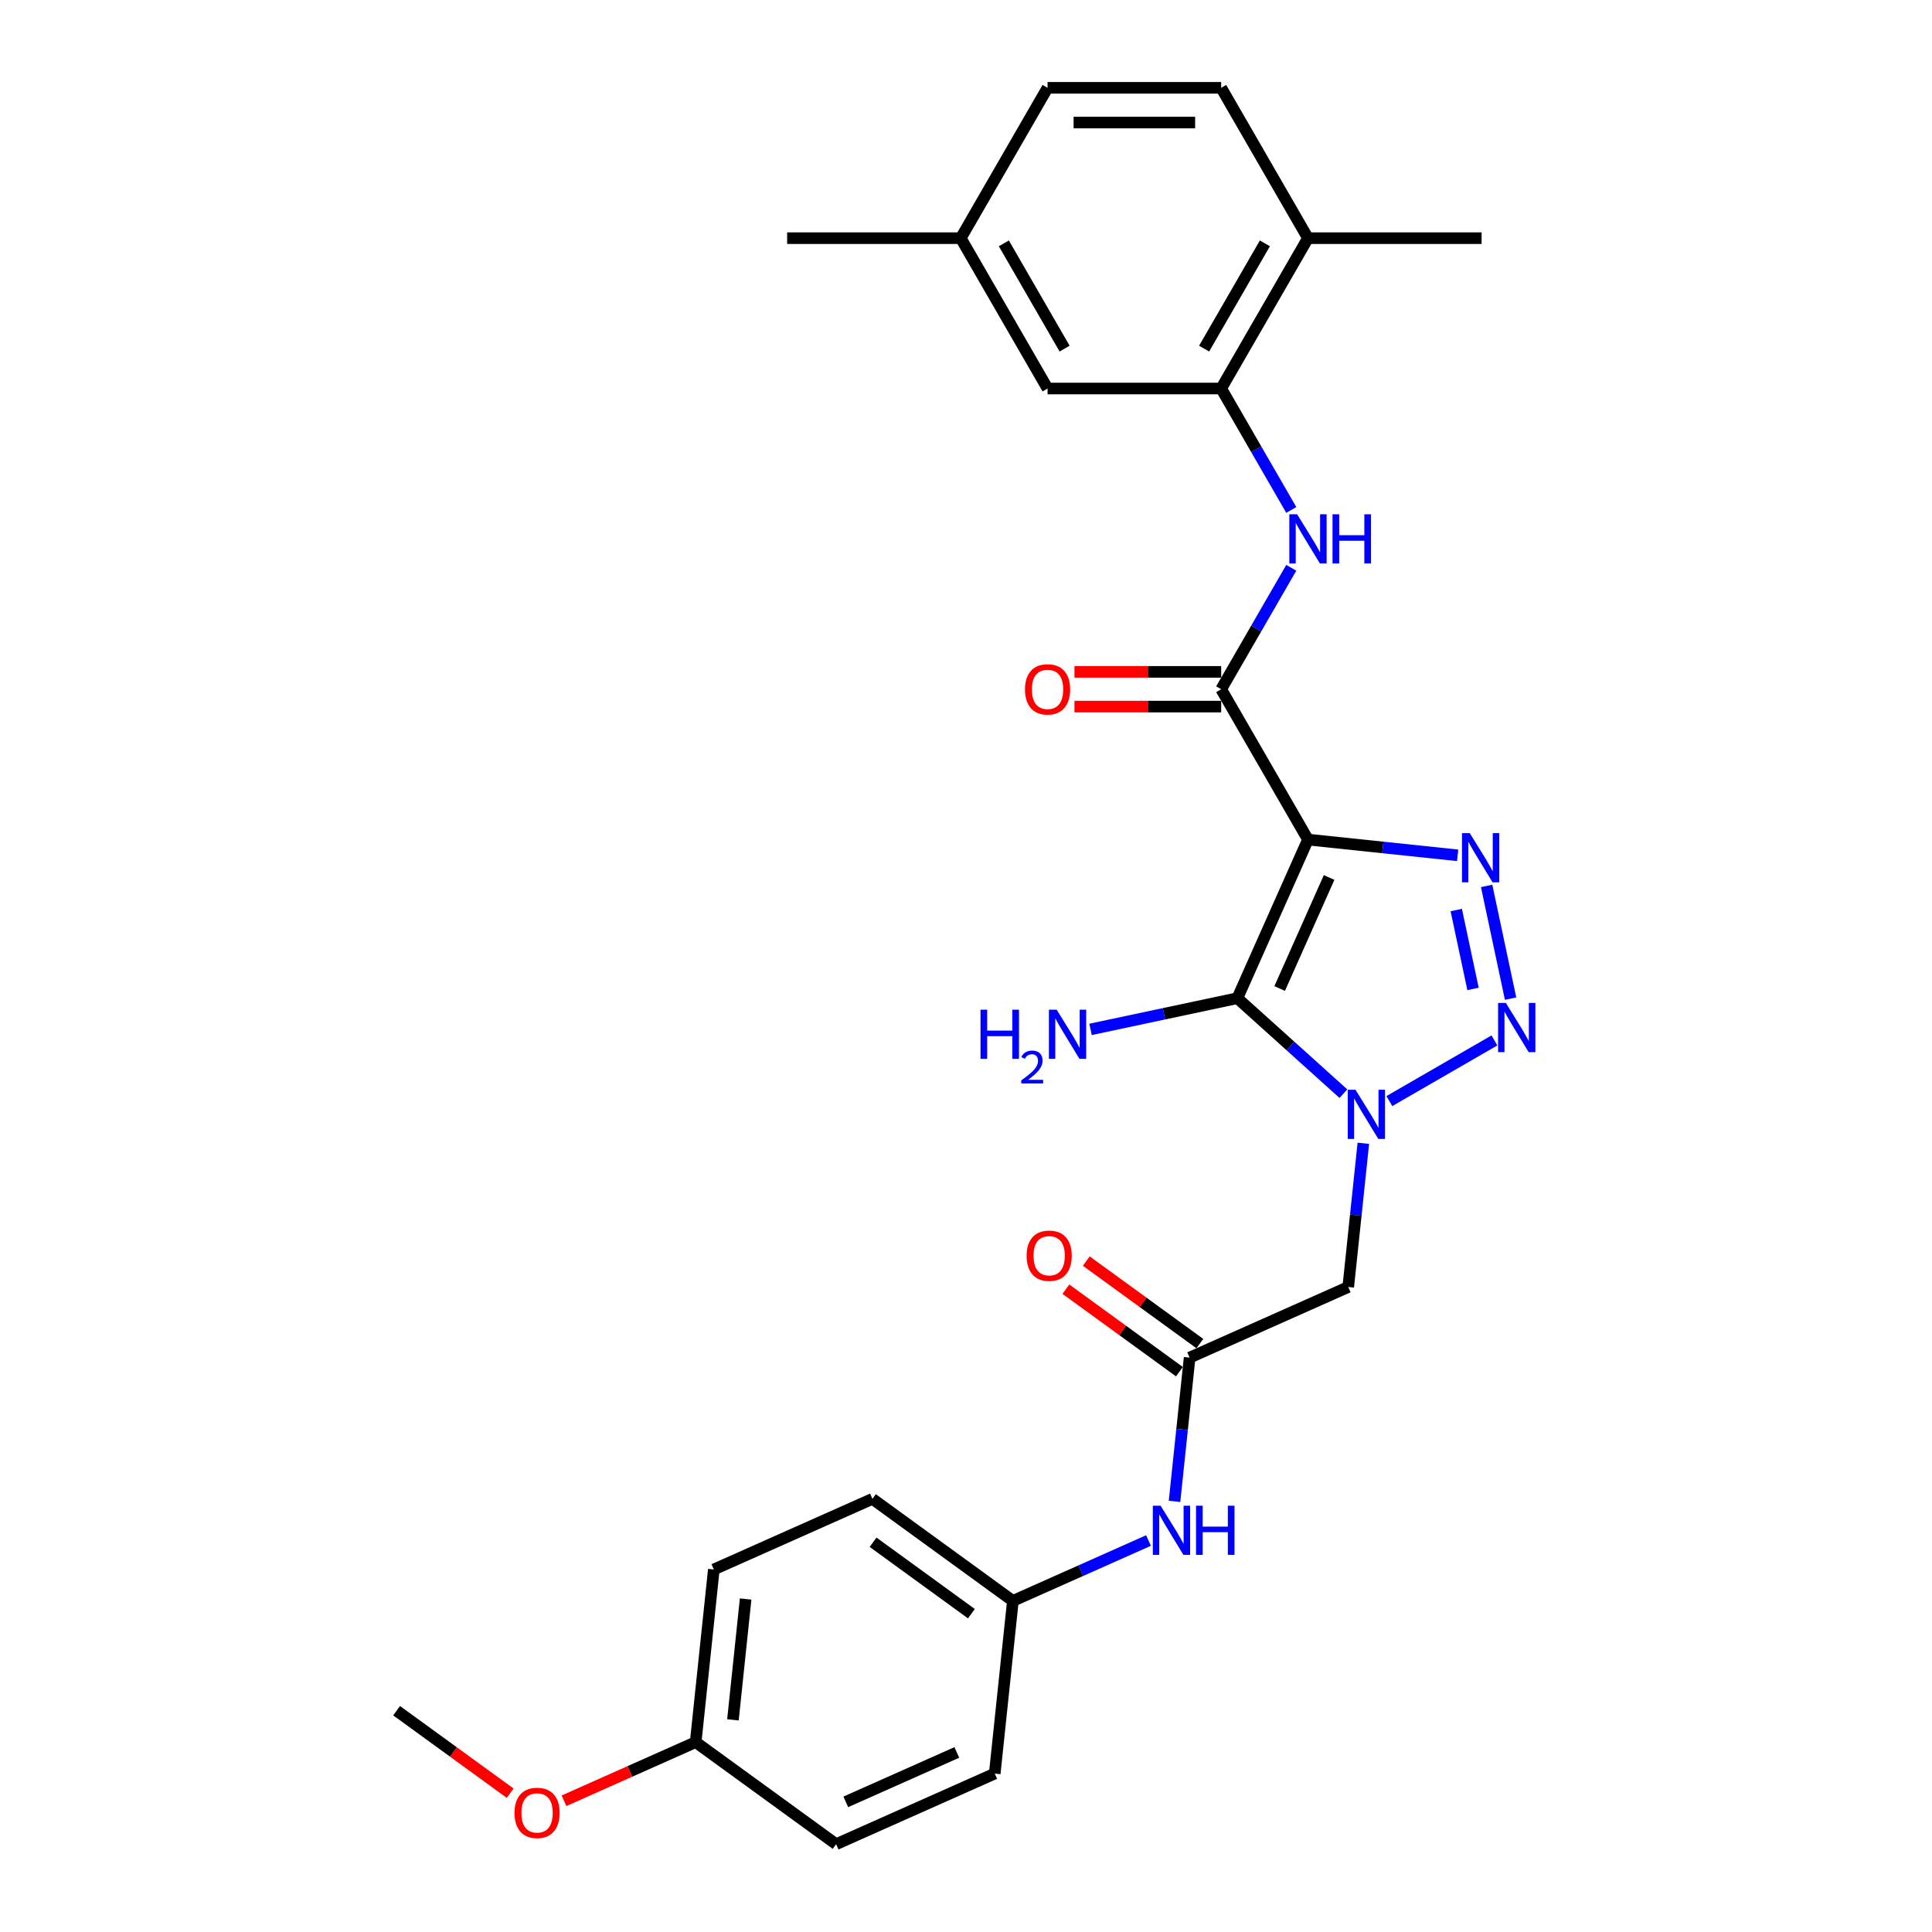 <?xml version='1.0' encoding='iso-8859-1'?>
<svg version='1.1' baseProfile='full'
              xmlns='http://www.w3.org/2000/svg'
                      xmlns:rdkit='http://www.rdkit.org/xml'
                      xmlns:xlink='http://www.w3.org/1999/xlink'
                  xml:space='preserve'
width='1000px' height='1000px' viewBox='0 0 1000 1000'>
<!-- END OF HEADER -->
<rect style='opacity:1.0;fill:#FFFFFF;stroke:none' width='1000' height='1000' x='0' y='0'> </rect>
<path class='bond-1' d='M 677.007,434.566 L 640.457,516.659' style='fill:none;fill-rule:evenodd;stroke:#000000;stroke-width:6px;stroke-linecap:butt;stroke-linejoin:miter;stroke-opacity:1' />
<path class='bond-1' d='M 687.943,454.19 L 662.358,511.655' style='fill:none;fill-rule:evenodd;stroke:#000000;stroke-width:6px;stroke-linecap:butt;stroke-linejoin:miter;stroke-opacity:1' />
<path class='bond-3' d='M 677.007,434.566 L 715.743,438.638' style='fill:none;fill-rule:evenodd;stroke:#000000;stroke-width:6px;stroke-linecap:butt;stroke-linejoin:miter;stroke-opacity:1' />
<path class='bond-3' d='M 715.743,438.638 L 754.479,442.709' style='fill:none;fill-rule:evenodd;stroke:#0000FF;stroke-width:6px;stroke-linecap:butt;stroke-linejoin:miter;stroke-opacity:1' />
<path class='bond-4' d='M 677.007,434.566 L 632.077,356.744' style='fill:none;fill-rule:evenodd;stroke:#000000;stroke-width:6px;stroke-linecap:butt;stroke-linejoin:miter;stroke-opacity:1' />
<path class='bond-0' d='M 695.34,566.075 L 667.899,541.367' style='fill:none;fill-rule:evenodd;stroke:#0000FF;stroke-width:6px;stroke-linecap:butt;stroke-linejoin:miter;stroke-opacity:1' />
<path class='bond-0' d='M 667.899,541.367 L 640.457,516.659' style='fill:none;fill-rule:evenodd;stroke:#000000;stroke-width:6px;stroke-linecap:butt;stroke-linejoin:miter;stroke-opacity:1' />
<path class='bond-5' d='M 705.664,591.759 L 701.754,628.958' style='fill:none;fill-rule:evenodd;stroke:#0000FF;stroke-width:6px;stroke-linecap:butt;stroke-linejoin:miter;stroke-opacity:1' />
<path class='bond-5' d='M 701.754,628.958 L 697.844,666.157' style='fill:none;fill-rule:evenodd;stroke:#000000;stroke-width:6px;stroke-linecap:butt;stroke-linejoin:miter;stroke-opacity:1' />
<path class='bond-28' d='M 719.135,569.919 L 773.506,538.528' style='fill:none;fill-rule:evenodd;stroke:#0000FF;stroke-width:6px;stroke-linecap:butt;stroke-linejoin:miter;stroke-opacity:1' />
<path class='bond-11' d='M 640.457,516.659 L 602.457,524.736' style='fill:none;fill-rule:evenodd;stroke:#000000;stroke-width:6px;stroke-linecap:butt;stroke-linejoin:miter;stroke-opacity:1' />
<path class='bond-11' d='M 602.457,524.736 L 564.457,532.813' style='fill:none;fill-rule:evenodd;stroke:#0000FF;stroke-width:6px;stroke-linecap:butt;stroke-linejoin:miter;stroke-opacity:1' />
<path class='bond-2' d='M 781.878,516.886 L 769.477,458.548' style='fill:none;fill-rule:evenodd;stroke:#0000FF;stroke-width:6px;stroke-linecap:butt;stroke-linejoin:miter;stroke-opacity:1' />
<path class='bond-2' d='M 762.438,511.872 L 753.758,471.035' style='fill:none;fill-rule:evenodd;stroke:#0000FF;stroke-width:6px;stroke-linecap:butt;stroke-linejoin:miter;stroke-opacity:1' />
<path class='bond-6' d='M 632.077,356.744 L 650.22,325.318' style='fill:none;fill-rule:evenodd;stroke:#000000;stroke-width:6px;stroke-linecap:butt;stroke-linejoin:miter;stroke-opacity:1' />
<path class='bond-6' d='M 650.22,325.318 L 668.364,293.892' style='fill:none;fill-rule:evenodd;stroke:#0000FF;stroke-width:6px;stroke-linecap:butt;stroke-linejoin:miter;stroke-opacity:1' />
<path class='bond-10' d='M 632.077,347.758 L 594.11,347.758' style='fill:none;fill-rule:evenodd;stroke:#000000;stroke-width:6px;stroke-linecap:butt;stroke-linejoin:miter;stroke-opacity:1' />
<path class='bond-10' d='M 594.11,347.758 L 556.144,347.758' style='fill:none;fill-rule:evenodd;stroke:#FF0000;stroke-width:6px;stroke-linecap:butt;stroke-linejoin:miter;stroke-opacity:1' />
<path class='bond-10' d='M 632.077,365.73 L 594.11,365.73' style='fill:none;fill-rule:evenodd;stroke:#000000;stroke-width:6px;stroke-linecap:butt;stroke-linejoin:miter;stroke-opacity:1' />
<path class='bond-10' d='M 594.11,365.73 L 556.144,365.73' style='fill:none;fill-rule:evenodd;stroke:#FF0000;stroke-width:6px;stroke-linecap:butt;stroke-linejoin:miter;stroke-opacity:1' />
<path class='bond-7' d='M 697.844,666.157 L 615.752,702.707' style='fill:none;fill-rule:evenodd;stroke:#000000;stroke-width:6px;stroke-linecap:butt;stroke-linejoin:miter;stroke-opacity:1' />
<path class='bond-8' d='M 668.364,263.951 L 650.22,232.525' style='fill:none;fill-rule:evenodd;stroke:#0000FF;stroke-width:6px;stroke-linecap:butt;stroke-linejoin:miter;stroke-opacity:1' />
<path class='bond-8' d='M 650.22,232.525 L 632.077,201.099' style='fill:none;fill-rule:evenodd;stroke:#000000;stroke-width:6px;stroke-linecap:butt;stroke-linejoin:miter;stroke-opacity:1' />
<path class='bond-9' d='M 615.752,702.707 L 611.842,739.906' style='fill:none;fill-rule:evenodd;stroke:#000000;stroke-width:6px;stroke-linecap:butt;stroke-linejoin:miter;stroke-opacity:1' />
<path class='bond-9' d='M 611.842,739.906 L 607.932,777.105' style='fill:none;fill-rule:evenodd;stroke:#0000FF;stroke-width:6px;stroke-linecap:butt;stroke-linejoin:miter;stroke-opacity:1' />
<path class='bond-14' d='M 621.034,695.437 L 591.648,674.087' style='fill:none;fill-rule:evenodd;stroke:#000000;stroke-width:6px;stroke-linecap:butt;stroke-linejoin:miter;stroke-opacity:1' />
<path class='bond-14' d='M 591.648,674.087 L 562.263,652.738' style='fill:none;fill-rule:evenodd;stroke:#FF0000;stroke-width:6px;stroke-linecap:butt;stroke-linejoin:miter;stroke-opacity:1' />
<path class='bond-14' d='M 610.47,709.977 L 581.084,688.627' style='fill:none;fill-rule:evenodd;stroke:#000000;stroke-width:6px;stroke-linecap:butt;stroke-linejoin:miter;stroke-opacity:1' />
<path class='bond-14' d='M 581.084,688.627 L 551.699,667.277' style='fill:none;fill-rule:evenodd;stroke:#FF0000;stroke-width:6px;stroke-linecap:butt;stroke-linejoin:miter;stroke-opacity:1' />
<path class='bond-12' d='M 632.077,201.099 L 677.007,123.277' style='fill:none;fill-rule:evenodd;stroke:#000000;stroke-width:6px;stroke-linecap:butt;stroke-linejoin:miter;stroke-opacity:1' />
<path class='bond-12' d='M 623.252,180.44 L 654.703,125.964' style='fill:none;fill-rule:evenodd;stroke:#000000;stroke-width:6px;stroke-linecap:butt;stroke-linejoin:miter;stroke-opacity:1' />
<path class='bond-13' d='M 632.077,201.099 L 542.215,201.099' style='fill:none;fill-rule:evenodd;stroke:#000000;stroke-width:6px;stroke-linecap:butt;stroke-linejoin:miter;stroke-opacity:1' />
<path class='bond-16' d='M 594.461,797.373 L 559.364,813' style='fill:none;fill-rule:evenodd;stroke:#0000FF;stroke-width:6px;stroke-linecap:butt;stroke-linejoin:miter;stroke-opacity:1' />
<path class='bond-16' d='M 559.364,813 L 524.266,828.626' style='fill:none;fill-rule:evenodd;stroke:#000000;stroke-width:6px;stroke-linecap:butt;stroke-linejoin:miter;stroke-opacity:1' />
<path class='bond-15' d='M 677.007,123.277 L 632.077,45.455' style='fill:none;fill-rule:evenodd;stroke:#000000;stroke-width:6px;stroke-linecap:butt;stroke-linejoin:miter;stroke-opacity:1' />
<path class='bond-25' d='M 677.007,123.277 L 766.869,123.277' style='fill:none;fill-rule:evenodd;stroke:#000000;stroke-width:6px;stroke-linecap:butt;stroke-linejoin:miter;stroke-opacity:1' />
<path class='bond-17' d='M 542.215,201.099 L 497.284,123.277' style='fill:none;fill-rule:evenodd;stroke:#000000;stroke-width:6px;stroke-linecap:butt;stroke-linejoin:miter;stroke-opacity:1' />
<path class='bond-17' d='M 551.04,180.44 L 519.588,125.964' style='fill:none;fill-rule:evenodd;stroke:#000000;stroke-width:6px;stroke-linecap:butt;stroke-linejoin:miter;stroke-opacity:1' />
<path class='bond-29' d='M 632.077,45.455 L 542.215,45.455' style='fill:none;fill-rule:evenodd;stroke:#000000;stroke-width:6px;stroke-linecap:butt;stroke-linejoin:miter;stroke-opacity:1' />
<path class='bond-29' d='M 618.597,63.427 L 555.694,63.427' style='fill:none;fill-rule:evenodd;stroke:#000000;stroke-width:6px;stroke-linecap:butt;stroke-linejoin:miter;stroke-opacity:1' />
<path class='bond-20' d='M 524.266,828.626 L 514.873,917.995' style='fill:none;fill-rule:evenodd;stroke:#000000;stroke-width:6px;stroke-linecap:butt;stroke-linejoin:miter;stroke-opacity:1' />
<path class='bond-21' d='M 524.266,828.626 L 451.567,775.807' style='fill:none;fill-rule:evenodd;stroke:#000000;stroke-width:6px;stroke-linecap:butt;stroke-linejoin:miter;stroke-opacity:1' />
<path class='bond-21' d='M 502.797,835.243 L 451.908,798.27' style='fill:none;fill-rule:evenodd;stroke:#000000;stroke-width:6px;stroke-linecap:butt;stroke-linejoin:miter;stroke-opacity:1' />
<path class='bond-19' d='M 497.284,123.277 L 542.215,45.455' style='fill:none;fill-rule:evenodd;stroke:#000000;stroke-width:6px;stroke-linecap:butt;stroke-linejoin:miter;stroke-opacity:1' />
<path class='bond-26' d='M 497.284,123.277 L 407.423,123.277' style='fill:none;fill-rule:evenodd;stroke:#000000;stroke-width:6px;stroke-linecap:butt;stroke-linejoin:miter;stroke-opacity:1' />
<path class='bond-18' d='M 360.081,901.726 L 369.474,812.357' style='fill:none;fill-rule:evenodd;stroke:#000000;stroke-width:6px;stroke-linecap:butt;stroke-linejoin:miter;stroke-opacity:1' />
<path class='bond-18' d='M 379.364,890.199 L 385.939,827.641' style='fill:none;fill-rule:evenodd;stroke:#000000;stroke-width:6px;stroke-linecap:butt;stroke-linejoin:miter;stroke-opacity:1' />
<path class='bond-24' d='M 360.081,901.726 L 325.999,916.9' style='fill:none;fill-rule:evenodd;stroke:#000000;stroke-width:6px;stroke-linecap:butt;stroke-linejoin:miter;stroke-opacity:1' />
<path class='bond-24' d='M 325.999,916.9 L 291.917,932.075' style='fill:none;fill-rule:evenodd;stroke:#FF0000;stroke-width:6px;stroke-linecap:butt;stroke-linejoin:miter;stroke-opacity:1' />
<path class='bond-30' d='M 360.081,901.726 L 432.781,954.545' style='fill:none;fill-rule:evenodd;stroke:#000000;stroke-width:6px;stroke-linecap:butt;stroke-linejoin:miter;stroke-opacity:1' />
<path class='bond-22' d='M 514.873,917.995 L 432.781,954.545' style='fill:none;fill-rule:evenodd;stroke:#000000;stroke-width:6px;stroke-linecap:butt;stroke-linejoin:miter;stroke-opacity:1' />
<path class='bond-22' d='M 495.249,907.059 L 437.784,932.644' style='fill:none;fill-rule:evenodd;stroke:#000000;stroke-width:6px;stroke-linecap:butt;stroke-linejoin:miter;stroke-opacity:1' />
<path class='bond-23' d='M 451.567,775.807 L 369.474,812.357' style='fill:none;fill-rule:evenodd;stroke:#000000;stroke-width:6px;stroke-linecap:butt;stroke-linejoin:miter;stroke-opacity:1' />
<path class='bond-27' d='M 264.06,928.156 L 234.675,906.807' style='fill:none;fill-rule:evenodd;stroke:#FF0000;stroke-width:6px;stroke-linecap:butt;stroke-linejoin:miter;stroke-opacity:1' />
<path class='bond-27' d='M 234.675,906.807 L 205.289,885.457' style='fill:none;fill-rule:evenodd;stroke:#000000;stroke-width:6px;stroke-linecap:butt;stroke-linejoin:miter;stroke-opacity:1' />
<path  class='atom-1' d='M 701.612 564.063
L 709.951 577.543
Q 710.778 578.873, 712.108 581.281
Q 713.438 583.689, 713.51 583.833
L 713.51 564.063
L 716.889 564.063
L 716.889 589.512
L 713.402 589.512
L 704.452 574.775
Q 703.409 573.05, 702.295 571.073
Q 701.217 569.096, 700.893 568.485
L 700.893 589.512
L 697.586 589.512
L 697.586 564.063
L 701.612 564.063
' fill='#0000FF'/>
<path  class='atom-3' d='M 779.435 519.133
L 787.774 532.612
Q 788.6 533.942, 789.93 536.35
Q 791.26 538.758, 791.332 538.902
L 791.332 519.133
L 794.711 519.133
L 794.711 544.582
L 791.224 544.582
L 782.274 529.844
Q 781.232 528.119, 780.117 526.142
Q 779.039 524.165, 778.716 523.554
L 778.716 544.582
L 775.409 544.582
L 775.409 519.133
L 779.435 519.133
' fill='#0000FF'/>
<path  class='atom-4' d='M 760.751 431.235
L 769.09 444.714
Q 769.917 446.044, 771.247 448.452
Q 772.577 450.861, 772.649 451.004
L 772.649 431.235
L 776.028 431.235
L 776.028 456.684
L 772.541 456.684
L 763.591 441.946
Q 762.548 440.221, 761.434 438.244
Q 760.356 436.267, 760.032 435.656
L 760.032 456.684
L 756.725 456.684
L 756.725 431.235
L 760.751 431.235
' fill='#0000FF'/>
<path  class='atom-7' d='M 671.382 266.197
L 679.721 279.676
Q 680.548 281.006, 681.878 283.415
Q 683.208 285.823, 683.28 285.967
L 683.28 266.197
L 686.658 266.197
L 686.658 291.646
L 683.172 291.646
L 674.222 276.909
Q 673.179 275.183, 672.065 273.206
Q 670.987 271.229, 670.663 270.618
L 670.663 291.646
L 667.356 291.646
L 667.356 266.197
L 671.382 266.197
' fill='#0000FF'/>
<path  class='atom-7' d='M 689.714 266.197
L 693.164 266.197
L 693.164 277.017
L 706.176 277.017
L 706.176 266.197
L 709.627 266.197
L 709.627 291.646
L 706.176 291.646
L 706.176 279.892
L 693.164 279.892
L 693.164 291.646
L 689.714 291.646
L 689.714 266.197
' fill='#0000FF'/>
<path  class='atom-10' d='M 600.733 779.352
L 609.073 792.831
Q 609.899 794.161, 611.229 796.569
Q 612.559 798.978, 612.631 799.121
L 612.631 779.352
L 616.01 779.352
L 616.01 804.801
L 612.523 804.801
L 603.573 790.063
Q 602.531 788.338, 601.416 786.361
Q 600.338 784.384, 600.015 783.773
L 600.015 804.801
L 596.708 804.801
L 596.708 779.352
L 600.733 779.352
' fill='#0000FF'/>
<path  class='atom-10' d='M 619.065 779.352
L 622.516 779.352
L 622.516 790.171
L 635.528 790.171
L 635.528 779.352
L 638.978 779.352
L 638.978 804.801
L 635.528 804.801
L 635.528 793.047
L 622.516 793.047
L 622.516 804.801
L 619.065 804.801
L 619.065 779.352
' fill='#0000FF'/>
<path  class='atom-11' d='M 530.533 356.816
Q 530.533 350.705, 533.552 347.29
Q 536.572 343.876, 542.215 343.876
Q 547.858 343.876, 550.878 347.29
Q 553.897 350.705, 553.897 356.816
Q 553.897 362.998, 550.842 366.521
Q 547.787 370.007, 542.215 370.007
Q 536.608 370.007, 533.552 366.521
Q 530.533 363.034, 530.533 356.816
M 542.215 367.132
Q 546.097 367.132, 548.182 364.544
Q 550.303 361.92, 550.303 356.816
Q 550.303 351.819, 548.182 349.303
Q 546.097 346.751, 542.215 346.751
Q 538.333 346.751, 536.212 349.267
Q 534.128 351.784, 534.128 356.816
Q 534.128 361.956, 536.212 364.544
Q 538.333 367.132, 542.215 367.132
' fill='#FF0000'/>
<path  class='atom-12' d='M 507.509 522.618
L 510.96 522.618
L 510.96 533.437
L 523.972 533.437
L 523.972 522.618
L 527.423 522.618
L 527.423 548.066
L 523.972 548.066
L 523.972 536.313
L 510.96 536.313
L 510.96 548.066
L 507.509 548.066
L 507.509 522.618
' fill='#0000FF'/>
<path  class='atom-12' d='M 528.656 547.174
Q 529.273 545.584, 530.744 544.706
Q 532.215 543.805, 534.255 543.805
Q 536.794 543.805, 538.217 545.181
Q 539.64 546.557, 539.64 549
Q 539.64 551.491, 537.79 553.816
Q 535.963 556.141, 532.167 558.893
L 539.925 558.893
L 539.925 560.791
L 528.609 560.791
L 528.609 559.201
Q 531.74 556.971, 533.591 555.311
Q 535.465 553.65, 536.367 552.156
Q 537.268 550.661, 537.268 549.119
Q 537.268 547.506, 536.461 546.604
Q 535.655 545.703, 534.255 545.703
Q 532.903 545.703, 532.001 546.248
Q 531.1 546.794, 530.459 548.004
L 528.656 547.174
' fill='#0000FF'/>
<path  class='atom-12' d='M 546.934 522.618
L 555.273 536.097
Q 556.1 537.427, 557.43 539.835
Q 558.76 542.243, 558.832 542.387
L 558.832 522.618
L 562.211 522.618
L 562.211 548.066
L 558.724 548.066
L 549.774 533.329
Q 548.731 531.604, 547.617 529.627
Q 546.539 527.65, 546.215 527.039
L 546.215 548.066
L 542.908 548.066
L 542.908 522.618
L 546.934 522.618
' fill='#0000FF'/>
<path  class='atom-15' d='M 531.37 649.96
Q 531.37 643.849, 534.39 640.434
Q 537.409 637.02, 543.052 637.02
Q 548.696 637.02, 551.715 640.434
Q 554.734 643.849, 554.734 649.96
Q 554.734 656.142, 551.679 659.665
Q 548.624 663.151, 543.052 663.151
Q 537.445 663.151, 534.39 659.665
Q 531.37 656.178, 531.37 649.96
M 543.052 660.276
Q 546.934 660.276, 549.019 657.688
Q 551.14 655.064, 551.14 649.96
Q 551.14 644.963, 549.019 642.447
Q 546.934 639.895, 543.052 639.895
Q 539.17 639.895, 537.05 642.411
Q 534.965 644.927, 534.965 649.96
Q 534.965 655.1, 537.05 657.688
Q 539.17 660.276, 543.052 660.276
' fill='#FF0000'/>
<path  class='atom-25' d='M 266.307 938.348
Q 266.307 932.237, 269.326 928.823
Q 272.345 925.408, 277.989 925.408
Q 283.632 925.408, 286.651 928.823
Q 289.671 932.237, 289.671 938.348
Q 289.671 944.531, 286.615 948.053
Q 283.56 951.54, 277.989 951.54
Q 272.381 951.54, 269.326 948.053
Q 266.307 944.566, 266.307 938.348
M 277.989 948.664
Q 281.871 948.664, 283.955 946.076
Q 286.076 943.452, 286.076 938.348
Q 286.076 933.352, 283.955 930.836
Q 281.871 928.284, 277.989 928.284
Q 274.106 928.284, 271.986 930.8
Q 269.901 933.316, 269.901 938.348
Q 269.901 943.488, 271.986 946.076
Q 274.106 948.664, 277.989 948.664
' fill='#FF0000'/>
</svg>
